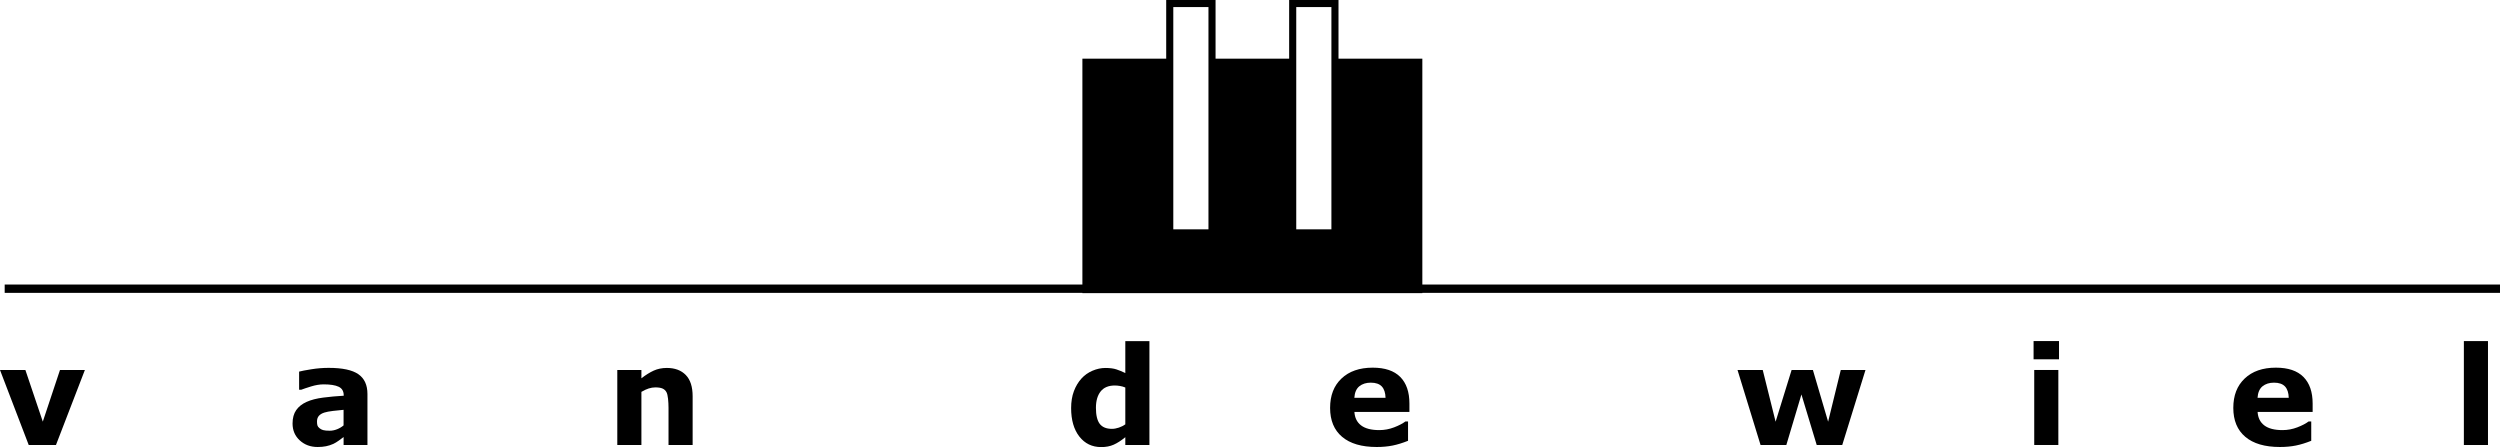 <?xml version="1.0" encoding="UTF-8"?><svg id="b" xmlns="http://www.w3.org/2000/svg" viewBox="0 0 1056.55 188.94"><g id="c"><g><path d="M1056.55,120.25h-455.44V24.8h-35.43V0h-20.86V24.8h-31.1V0h-20.86V24.8h-35.42V120.25H1.98v3.52H457.44v.11h143.67v-.11h455.44v-3.52ZM547.82,24.8V3h14.86V96.91h-14.86V24.8Zm-51.96,0V3h14.86V96.91h-14.86V24.8Z"/><path d="M35.87,156.37l-12.22,31.7H12.14L0,156.37H10.73l7.36,21.82,7.26-21.82h10.53Z"/><path d="M145.2,184.71c-.55,.41-1.22,.91-2.03,1.5-.81,.58-1.57,1.04-2.29,1.38-1,.45-2.03,.79-3.1,1-1.07,.22-2.25,.32-3.53,.32-3.01,0-5.53-.93-7.56-2.79-2.03-1.86-3.05-4.24-3.05-7.14,0-2.31,.52-4.21,1.55-5.67,1.03-1.47,2.5-2.62,4.4-3.47,1.88-.85,4.21-1.45,7-1.81,2.78-.36,5.67-.62,8.67-.79v-.17c0-1.75-.72-2.96-2.15-3.63-1.43-.67-3.54-1-6.32-1-1.67,0-3.46,.3-5.36,.89s-3.26,1.05-4.09,1.37h-.93v-7.65c1.07-.28,2.82-.62,5.24-1,2.42-.39,4.84-.58,7.27-.58,5.78,0,9.95,.89,12.52,2.67,2.57,1.78,3.85,4.57,3.85,8.37v21.56h-10.08v-3.36Zm0-4.93v-6.58c-1.37,.11-2.86,.27-4.46,.46s-2.81,.43-3.64,.69c-1.02,.32-1.79,.78-2.33,1.39s-.8,1.41-.8,2.41c0,.66,.06,1.19,.17,1.6,.11,.41,.4,.81,.85,1.18,.43,.38,.95,.65,1.55,.83,.6,.18,1.54,.27,2.82,.27,1.02,0,2.05-.21,3.09-.62,1.04-.41,1.96-.96,2.75-1.63Z"/><path d="M292.72,188.07h-10.19v-15.72c0-1.28-.07-2.55-.2-3.82s-.36-2.21-.68-2.81c-.38-.7-.93-1.2-1.65-1.52-.72-.32-1.74-.48-3.03-.48-.92,0-1.86,.15-2.81,.45-.95,.3-1.98,.78-3.09,1.44v22.47h-10.19v-31.7h10.19v3.5c1.8-1.41,3.54-2.49,5.2-3.25,1.66-.75,3.51-1.13,5.54-1.13,3.42,0,6.09,1,8.02,2.99,1.93,1.99,2.89,4.98,2.89,8.95v20.63Z"/><path d="M485.77,188.07h-10.19v-3.3c-1.75,1.43-3.38,2.48-4.91,3.16s-3.28,1.02-5.27,1.02c-3.85,0-6.93-1.49-9.25-4.46-2.31-2.97-3.47-6.98-3.47-12.02,0-2.69,.39-5.08,1.17-7.15,.78-2.08,1.85-3.86,3.2-5.35,1.28-1.41,2.83-2.51,4.65-3.29,1.82-.78,3.65-1.17,5.47-1.17s3.45,.2,4.67,.61c1.21,.4,2.46,.92,3.74,1.54v-13.49h10.19v43.92Zm-10.19-8.72v-15.58c-.71-.3-1.46-.52-2.25-.65-.79-.13-1.51-.2-2.17-.2-2.67,0-4.67,.83-6,2.5-1.33,1.67-2,3.98-2,6.94,0,3.11,.54,5.37,1.61,6.77,1.07,1.4,2.79,2.11,5.15,2.11,.92,0,1.9-.17,2.93-.52,1.03-.35,1.94-.81,2.73-1.37Z"/><path d="M595.66,174.09h-23.26c.15,2.48,1.1,4.38,2.84,5.7,1.74,1.32,4.3,1.98,7.69,1.98,2.14,0,4.22-.39,6.24-1.16,2.01-.77,3.6-1.6,4.77-2.48h1.13v8.16c-2.3,.92-4.46,1.59-6.49,2-2.03,.41-4.28,.62-6.75,.62-6.36,0-11.23-1.43-14.62-4.29-3.39-2.86-5.08-6.93-5.08-12.22s1.6-9.38,4.81-12.43,7.61-4.59,13.19-4.59c5.16,0,9.03,1.3,11.63,3.91,2.6,2.61,3.89,6.36,3.89,11.25v3.56Zm-10.1-5.96c-.06-2.13-.58-3.73-1.58-4.8-1-1.07-2.55-1.61-4.66-1.61-1.96,0-3.57,.51-4.83,1.52-1.26,1.02-1.97,2.64-2.12,4.88h13.18Z"/><path d="M788.39,156.37l-9.82,31.7h-10.79l-6.46-21.37-6.38,21.37h-10.89l-9.74-31.7h10.66l5.44,21.85,6.76-21.85h9l6.43,21.85,5.35-21.85h10.43Z"/><path d="M870.18,151.85h-10.75v-7.71h10.75v7.71Zm-.28,36.21h-10.19v-31.7h10.19v31.7Z"/><path d="M977.37,174.09h-23.26c.15,2.48,1.1,4.38,2.84,5.7,1.74,1.32,4.3,1.98,7.69,1.98,2.15,0,4.22-.39,6.24-1.16,2.01-.77,3.6-1.6,4.77-2.48h1.13v8.16c-2.3,.92-4.46,1.59-6.49,2-2.03,.41-4.28,.62-6.75,.62-6.36,0-11.23-1.43-14.62-4.29-3.39-2.86-5.08-6.93-5.08-12.22s1.6-9.38,4.81-12.43c3.21-3.06,7.61-4.59,13.19-4.59,5.16,0,9.03,1.3,11.63,3.91,2.6,2.61,3.9,6.36,3.9,11.25v3.56Zm-10.1-5.96c-.06-2.13-.58-3.73-1.58-4.8-1-1.07-2.55-1.61-4.66-1.61-1.96,0-3.57,.51-4.83,1.52-1.26,1.02-1.97,2.64-2.12,4.88h13.18Z"/><path d="M1051.47,188.07h-10.19v-43.92h10.19v43.92Z"/></g></g></svg>